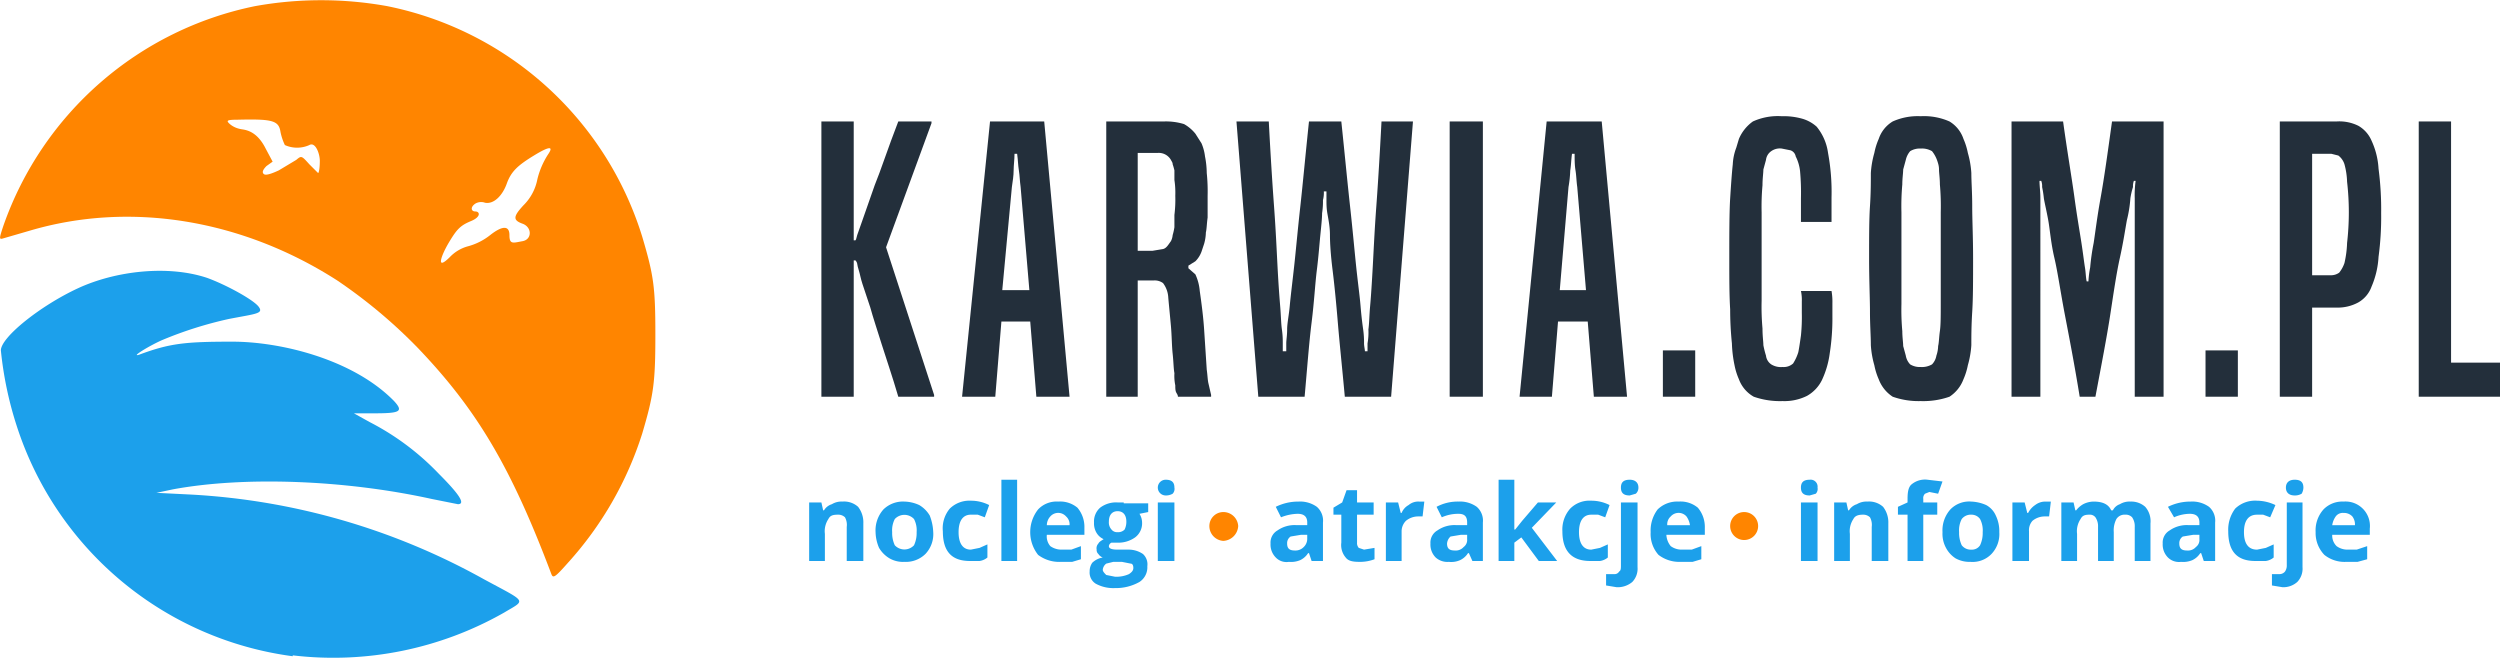 <svg id="svg8" xmlns="http://www.w3.org/2000/svg" viewBox="0 0 286.1 75.4">
  <defs>
    <style>
      .cls-1, .cls-3 {
        fill: #ff8500;
      }

      .cls-2 {
        fill: #1ca0eb;
      }

      .cls-3 {
        fill-rule: evenodd;
      }

      .cls-4 {
        fill: #232f3b;
      }
    </style>
  </defs>
  <title>20201102_karwia_logo_osadzone</title>
  <g>
    <g id="layer1">
      <path id="path4529" class="cls-1" d="M63.1,65.7c-4.6-12.2-8.5-18.8-15.3-25.9a58.7,58.7,0,0,0-9.2-7.7c-10.9-7-23.7-9.1-35.2-5.7l-3.1.9c-.4.1-.4,0,.1-1.5A38.7,38.7,0,0,1,29.2.7,42.6,42.6,0,0,1,44.3.7,38.5,38.5,0,0,1,73.5,27.1c1.3,4.4,1.5,5.7,1.5,11.2s-.2,6.9-1.5,11.3A40,40,0,0,1,65,64.4c-1.5,1.7-1.7,1.8-1.9,1.3ZM51.5,29.4a4.5,4.5,0,0,1,2-1.2,7,7,0,0,0,2.6-1.3c1.4-1.1,2.2-1.1,2.2,0s.4.9,1.5.7,1.1-1.6,0-2-1.1-.8.1-2.1a5.7,5.7,0,0,0,1.6-3,9.3,9.3,0,0,1,1.2-2.8c.7-1,.2-1-1.6.1S58.5,19.6,58,21s-1.5,2.4-2.5,2.2a1.3,1.3,0,0,0-1.1.1c-.6.4-.5.9,0,.9s.7.6-.5,1.1-1.6.9-2.5,2.4-1.6,3.4.1,1.7ZM31.9,19.5l2-1.2c.6-.5.6-.5,1.5.5l1,1c.1,0,.2-.6.2-1.4s-.5-2.2-1.2-1.8a3.4,3.4,0,0,1-2.8,0,6.4,6.4,0,0,1-.5-1.5c-.2-1.3-.9-1.5-4.9-1.4-1.2,0-1.3.1-1,.4s.8.6,1.5.7,1.8.4,2.7,2.2l.8,1.5-.7.5c-.3.3-.5.6-.4.8s.3.4,1.8-.3Z"/>
    </g>
    <path class="cls-2" d="M33.5,75.1A38.5,38.5,0,0,1,1.9,48.7,41.3,41.3,0,0,1,.1,40.1C.1,38.6,4.6,35,8.9,33s10.3-2.7,14.8-1.2c2.2.8,5.3,2.5,5.9,3.3s-.3.8-3.4,1.4a44.5,44.5,0,0,0-7.6,2.4c-1.4.6-3.7,2-2.7,1.7,3.5-1.3,5.2-1.5,10.7-1.5s13.8,2,18.5,6.8c1.1,1.2.7,1.4-2.3,1.4H40.5l1.8,1a29.7,29.7,0,0,1,7.9,5.9c2.4,2.4,3.1,3.5,2.2,3.5l-3-.6c-10-2.2-21.5-2.6-29.6-1.1l-1.9.4,4,.2a77.5,77.5,0,0,1,33.5,9.7c5,2.7,4.8,2.3,2.3,3.8a39.5,39.5,0,0,1-24.2,4.9Z"/>
  </g>
  <path class="cls-2" d="M96.4,57.4a2.1,2.1,0,0,0-1.2.3,1.6,1.6,0,0,0-.9.7h-.1l-.2-.9H92.6v6.7h1.8V61.1a2.5,2.5,0,0,1,.4-1.7c.2-.4.5-.5,1.1-.5a1.1,1.1,0,0,1,.8.3,1.8,1.8,0,0,1,.2,1.1v3.9h1.9V59.9a2.9,2.9,0,0,0-.6-1.9A2.4,2.4,0,0,0,96.4,57.4Zm8.8.4a4.3,4.3,0,0,0-1.7-.4,3.2,3.2,0,0,0-2.4.9,3.6,3.6,0,0,0-.9,2.6,4.8,4.8,0,0,0,.4,1.8,3.4,3.4,0,0,0,1.2,1.2,3.1,3.1,0,0,0,1.7.4,3.2,3.2,0,0,0,2.4-.9,3.3,3.3,0,0,0,.9-2.5,5.8,5.8,0,0,0-.4-1.9A3.4,3.4,0,0,0,105.2,57.8Zm-.6,4.6a1.5,1.5,0,0,1-2.2,0,3.3,3.3,0,0,1-.3-1.5,2.8,2.8,0,0,1,.3-1.5,1.5,1.5,0,0,1,2.2,0,2.8,2.8,0,0,1,.3,1.5A3.3,3.3,0,0,1,104.6,62.4Zm6.5-3.5h.8l.8.3.5-1.4a4.6,4.6,0,0,0-2.1-.5,3.2,3.2,0,0,0-2.4.9,3.5,3.5,0,0,0-.8,2.6c0,2.3,1,3.4,3.1,3.4h1.1a1.8,1.8,0,0,0,.9-.4V62.3l-.9.4-1,.2c-.9,0-1.4-.7-1.4-2S110.2,58.9,111.1,58.9Zm3.5,5.3h1.8V54.9h-1.8Zm6.5-6.8a2.9,2.9,0,0,0-2.3.9,4.2,4.2,0,0,0,0,5.2,4,4,0,0,0,2.6.8h1.3l1-.3V62.5l-1.1.4h-1.1a2.2,2.2,0,0,1-1.3-.4,1.7,1.7,0,0,1-.4-1.3h4.3v-.8a3.4,3.4,0,0,0-.8-2.3A3.1,3.1,0,0,0,121.1,57.4Zm-1.3,2.7a1.5,1.5,0,0,1,.4-1,1.2,1.2,0,0,1,1.8,0,1.2,1.2,0,0,1,.4,1Zm8.8-2.6h-.7a3,3,0,0,0-2,.6,2.1,2.1,0,0,0-.7,1.7,2.1,2.1,0,0,0,.3,1.2,1.8,1.8,0,0,0,.8.7c-.3.2-.5.3-.6.5a.8.8,0,0,0-.2.7.6.6,0,0,0,.2.5,1,1,0,0,0,.5.4,2.3,2.3,0,0,0-1.2.6,1.7,1.7,0,0,0-.3,1,1.5,1.5,0,0,0,.7,1.4,4.2,4.2,0,0,0,2.2.5,5.5,5.5,0,0,0,2.8-.7,2,2,0,0,0,.9-1.8,1.6,1.6,0,0,0-.5-1.4,2.9,2.9,0,0,0-1.7-.5h-1.2c-.6,0-1-.1-1-.4a.5.5,0,0,1,.3-.4h.6a3.3,3.3,0,0,0,2.1-.6,2,2,0,0,0,.8-1.7,1.9,1.9,0,0,0-.3-1l1-.2v-1h-2.8Zm-1.2,6.8h1l1,.2c.2,0,.3.2.3.5s-.2.5-.5.7a3.5,3.5,0,0,1-1.6.3l-1-.2c-.2-.2-.4-.4-.4-.6a1,1,0,0,1,.4-.7Zm1.3-3.7a1,1,0,0,1-.8.3.8.8,0,0,1-.7-.3,1.2,1.2,0,0,1-.3-.9c0-.8.4-1.2,1-1.2s1,.4,1,1.2A2,2,0,0,1,128.7,60.6Zm4.7-5.7a.9.9,0,1,0,0,1.8,1.5,1.5,0,0,0,.8-.2.8.8,0,0,0,.2-.7C134.4,55.2,134.1,54.9,133.4,54.9Zm-.9,9.3h1.9V57.5h-1.9Zm16.1-6.8a5.8,5.8,0,0,0-2.6.6l.6,1.2a5.4,5.4,0,0,1,1.9-.4c.7,0,1.1.3,1.1,1v.3h-1.2a3.4,3.4,0,0,0-2.2.6,1.6,1.6,0,0,0-.8,1.5,2.1,2.1,0,0,0,.6,1.6,1.7,1.7,0,0,0,1.5.5,2.7,2.7,0,0,0,1.3-.2,2.2,2.2,0,0,0,.9-.8h.1l.3.9h1.3V59.8a2.1,2.1,0,0,0-.7-1.8A3.3,3.3,0,0,0,148.6,57.4Zm1,4.3a1.3,1.3,0,0,1-.4.9,1.3,1.3,0,0,1-1,.4c-.6,0-.9-.2-.9-.8a.9.9,0,0,1,.4-.8l1.2-.2h.7Zm5.9,1a.8.8,0,0,1-.2-.6V58.9h1.9V57.5h-1.9V56.1h-1.2l-.5,1.4-1,.6v.8h.9v3.2a2.2,2.2,0,0,0,.5,1.7c.3.4.8.5,1.6.5a4.7,4.7,0,0,0,1.7-.3V62.7l-1.2.2Zm5.7-4.9a1.8,1.8,0,0,0-.8.9h-.1l-.3-1.2h-1.4v6.7h1.8V60.8a1.7,1.7,0,0,1,.5-1.2,2.2,2.2,0,0,1,1.4-.5h.5l.2-1.7h-.6A1.7,1.7,0,0,0,161.2,57.8Zm5.7-.4a5.1,5.1,0,0,0-2.5.6l.6,1.2a4.6,4.6,0,0,1,1.9-.4c.7,0,1,.3,1,1v.3h-1.2a3.4,3.4,0,0,0-2.2.6,1.6,1.6,0,0,0-.8,1.5,2.1,2.1,0,0,0,.6,1.6,2,2,0,0,0,1.5.5,2.5,2.5,0,0,0,1.3-.2,2.2,2.2,0,0,0,.9-.8h.1l.4.9h1.2V59.8A2.1,2.1,0,0,0,169,58,3.3,3.3,0,0,0,166.9,57.4Zm1,4.3a1,1,0,0,1-.4.9,1.2,1.2,0,0,1-1,.4c-.6,0-.9-.2-.9-.8a1.2,1.2,0,0,1,.4-.8l1.2-.2h.7Zm10.2-4.2H176l-1.8,2.1-.8,1h-.1V54.9h-1.8v9.3h1.8V62.1l.8-.6,2,2.7h2.1l-2.9-3.8Zm5.9,4.8-.9.4-1,.2c-.9,0-1.4-.7-1.4-2s.5-2,1.4-2h.8l.8.3.5-1.4a4.6,4.6,0,0,0-2.1-.5,3.1,3.1,0,0,0-2.4.9,3.6,3.6,0,0,0-.9,2.6c0,2.3,1.1,3.4,3.2,3.4h1.1a1.8,1.8,0,0,0,.9-.4Zm2.5-7.4c-.7,0-1,.3-1,.9s.3.9,1,.9l.7-.2a.9.9,0,0,0,.3-.7C187.5,55.2,187.1,54.9,186.5,54.9Zm-1,9.8c0,.3,0,.6-.2.7a.6.6,0,0,1-.6.3h-.9V67l1.2.2a2.6,2.6,0,0,0,1.8-.6,2.2,2.2,0,0,0,.6-1.7V57.5h-1.9Zm6.6-7.3a3.2,3.2,0,0,0-2.4.9,4,4,0,0,0-.8,2.6,3.6,3.6,0,0,0,.9,2.6,3.9,3.9,0,0,0,2.5.8h1.4l1-.3V62.5l-1.1.4h-1.2a2.1,2.1,0,0,1-1.2-.4,2.2,2.2,0,0,1-.5-1.3h4.4v-.8a3.4,3.4,0,0,0-.8-2.3A3.1,3.1,0,0,0,192.1,57.4Zm-1.3,2.7a1.2,1.2,0,0,1,.4-1,1.2,1.2,0,0,1,1.8,0,2.3,2.3,0,0,1,.4,1Zm16.3-5.2c-.7,0-1,.3-1,.9s.3.9,1,.9l.7-.2a.8.8,0,0,0,.2-.7A.8.8,0,0,0,207.1,54.9Zm-1,9.3H208V57.5h-1.9Zm7.6-6.8a2.1,2.1,0,0,0-1.2.3,1.6,1.6,0,0,0-.9.7h-.1l-.2-.9h-1.4v6.7h1.8V61.1a2.5,2.5,0,0,1,.4-1.7c.2-.4.6-.5,1.1-.5a1.1,1.1,0,0,1,.8.3,1.8,1.8,0,0,1,.2,1.1v3.9h1.9V59.9a2.9,2.9,0,0,0-.6-1.9A2.4,2.4,0,0,0,213.7,57.4Zm6.6-.9.5-.2,1,.2.5-1.4-1.7-.2a2.4,2.4,0,0,0-1.8.5c-.4.3-.5.9-.5,1.7v.4l-1.1.5v.9h1.1v5.3h1.8V58.9h1.6V57.5h-1.6v-.4A.7.7,0,0,1,220.3,56.5Zm7,1.3a4.7,4.7,0,0,0-1.7-.4,3,3,0,0,0-2.4.9,3.6,3.6,0,0,0-.9,2.6,3.4,3.4,0,0,0,.4,1.8,3.2,3.2,0,0,0,1.1,1.2,3.3,3.3,0,0,0,1.7.4,3,3,0,0,0,2.4-.9,3.3,3.3,0,0,0,.9-2.5,4.1,4.1,0,0,0-.4-1.9A2.5,2.5,0,0,0,227.3,57.8Zm-.7,4.6a1.1,1.1,0,0,1-1,.5,1.3,1.3,0,0,1-1.1-.5,3.3,3.3,0,0,1-.3-1.5,2.8,2.8,0,0,1,.3-1.5,1.3,1.3,0,0,1,1.1-.5,1.2,1.2,0,0,1,1,.5,2.8,2.8,0,0,1,.3,1.5A3.3,3.3,0,0,1,226.6,62.4Zm6.3-4.6a2.4,2.4,0,0,0-.8.9H232l-.3-1.2h-1.4v6.7h1.9V60.8a1.6,1.6,0,0,1,.4-1.2,2.2,2.2,0,0,1,1.4-.5h.5l.2-1.7h-.6A1.9,1.9,0,0,0,232.9,57.8Zm10.9-.4a2.1,2.1,0,0,0-1.2.3,1.4,1.4,0,0,0-.8.7h-.2c-.3-.7-1-1-2-1a2.7,2.7,0,0,0-1.2.3,2.7,2.7,0,0,0-.8.7h-.1l-.2-.9h-1.4v6.7h1.8V61.1a2.5,2.5,0,0,1,.4-1.7c.2-.4.5-.5,1-.5a.8.8,0,0,1,.7.3,1.8,1.8,0,0,1,.3,1.1v3.9h1.8V60.9a2.8,2.8,0,0,1,.3-1.5,1.1,1.1,0,0,1,1-.5,1,1,0,0,1,.8.3,1.8,1.8,0,0,1,.3,1.1v3.9h1.8V59.9a2.5,2.5,0,0,0-.6-1.9A2.4,2.4,0,0,0,243.8,57.4Zm6.9,0a5.8,5.8,0,0,0-2.6.6l.7,1.2a4.5,4.5,0,0,1,1.8-.4c.7,0,1.1.3,1.1,1v.3h-1.2a3.4,3.4,0,0,0-2.2.6,1.6,1.6,0,0,0-.8,1.5,2.1,2.1,0,0,0,.6,1.6,1.8,1.8,0,0,0,1.5.5,2.7,2.7,0,0,0,1.3-.2,2.2,2.2,0,0,0,.9-.8h.1l.3.9h1.3V59.8a2.1,2.1,0,0,0-.7-1.8A3.3,3.3,0,0,0,250.7,57.4Zm1,4.3a1,1,0,0,1-.4.9,1.2,1.2,0,0,1-1,.4c-.6,0-.9-.2-.9-.8a.9.9,0,0,1,.4-.8l1.2-.2h.7Zm8.5.6-.9.4-1,.2c-1,0-1.5-.7-1.5-2s.5-2,1.5-2h.7l.8.3.6-1.4a5,5,0,0,0-2.1-.5,3.3,3.3,0,0,0-2.5.9,4,4,0,0,0-.8,2.6c0,2.3,1,3.4,3.1,3.4h1.2a1.8,1.8,0,0,0,.9-.4Zm2.4-7.4c-.6,0-1,.3-1,.9s.4.9,1,.9a1.5,1.5,0,0,0,.8-.2,1.4,1.4,0,0,0,.2-.7C263.6,55.2,263.3,54.9,262.6,54.9Zm-.9,9.8a1.2,1.2,0,0,1-.2.7.8.8,0,0,1-.7.3H260V67l1.2.2a2.4,2.4,0,0,0,1.7-.6,2.2,2.2,0,0,0,.6-1.7V57.5h-1.8Zm9.5-4.2a2.8,2.8,0,0,0-3-3.1,3,3,0,0,0-2.3.9,3.6,3.6,0,0,0-.9,2.6,3.6,3.6,0,0,0,1,2.6,3.7,3.7,0,0,0,2.5.8h1.3l1.1-.3V62.5l-1.2.4h-1.1a2.1,2.1,0,0,1-1.2-.4,1.7,1.7,0,0,1-.5-1.3h4.3Zm-4.3-.4a2.3,2.3,0,0,1,.4-1,1,1,0,0,1,.9-.4,1.3,1.3,0,0,1,1,.4,1.5,1.5,0,0,1,.3,1Z"/>
  <path class="cls-3" d="M140,58.6a1.7,1.7,0,0,1,1.7,1.6,1.8,1.8,0,0,1-1.7,1.7,1.7,1.7,0,0,1-1.6-1.7A1.6,1.6,0,0,1,140,58.6Z"/>
  <path class="cls-3" d="M199.6,58.6a1.6,1.6,0,0,1,1.6,1.6,1.6,1.6,0,1,1-3.2,0A1.6,1.6,0,0,1,199.6,58.6Z"/>
  <g>
    <path class="cls-4" d="M102.8,45.4c-.7-2.4-1.4-4.4-1.9-6s-1-3.1-1.3-4.2l-.9-2.7c-.2-.6-.3-1.2-.4-1.5s-.2-.7-.2-.8-.1-.3-.2-.4h-.2V45.4H94V13.9h3.7V27.5h.2c.1-.1.1-.3.2-.6l.6-1.7,1.4-4c.7-1.7,1.5-4.2,2.7-7.3h3.8v.2l-5.2,14.2,5.5,16.9v.2Z"/>
    <path class="cls-4" d="M118.6,45.4l-.7-8.6h-3.3l-.7,8.6h-3.8l3.2-31.5h6.2l2.9,31.5Zm-1.8-24c-.1-.7-.1-1.3-.2-1.9s-.1-1.2-.2-1.9h-.3c0,.7-.1,1.3-.1,1.9s-.1,1.2-.2,1.9l-1.1,11.8h3.1Z"/>
    <path class="cls-4" d="M134.8,45.4c0-.2-.1-.3-.2-.5s-.1-.5-.1-.8a5.3,5.3,0,0,1-.1-1.4c-.1-.5-.1-1.3-.2-2.2s-.1-2.1-.2-3.2-.2-2.1-.3-3.2a3,3,0,0,0-.6-1.7,1.6,1.6,0,0,0-1.1-.3h-1.8V45.4h-3.6V13.9h6.6a7.1,7.1,0,0,1,2.3.3,4.5,4.5,0,0,1,1.3,1.1l.7,1.1a5.4,5.4,0,0,1,.4,1.5,10.1,10.1,0,0,1,.2,1.9,20.1,20.1,0,0,1,.1,2.6v2.5c-.1.7-.1,1.3-.2,1.7a5.1,5.1,0,0,1-.2,1.3l-.3.9a3,3,0,0,1-.7,1.1l-.8.5v.3l.8.7a5.6,5.6,0,0,1,.5,1.9c.2,1.4.4,2.9.5,4.4l.3,4.6c.1.7.1,1.2.2,1.6l.3,1.3v.2Zm-2.9-16.7,1.2-.2c.4-.1.6-.5.9-.9a1.9,1.9,0,0,0,.2-.7,6.4,6.4,0,0,0,.2-.9V24.6a14.1,14.1,0,0,0,.1-2.2,9.7,9.7,0,0,0-.1-1.8V19.5a6.4,6.4,0,0,0-.2-.7c0-.2-.1-.3-.2-.5a1.6,1.6,0,0,0-1.5-.8h-2.3V28.7Z"/>
    <path class="cls-4" d="M153.9,45.4c-.3-3.3-.6-6.1-.8-8.5s-.4-4.4-.6-6-.3-3-.3-4-.2-1.9-.3-2.5-.1-1.1-.1-1.5v-1h-.3a3.4,3.4,0,0,1-.1,1,8.6,8.6,0,0,1-.1,1.5c0,.6-.1,1.5-.2,2.5s-.2,2.4-.4,4-.3,3.6-.6,6-.5,5.2-.8,8.5H144l-2.5-31.5h3.7c.2,3.8.4,7,.6,9.7s.3,5,.4,6.9.2,3.3.3,4.5.1,2,.2,2.7.1,1.2.1,1.6v.9h.4v-.9c0-.4.1-.9.1-1.6s.2-1.6.3-2.7.3-2.7.5-4.5.4-4.1.7-6.8.6-6,1-9.8h3.7c.4,3.8.7,7,1,9.7s.5,5,.7,6.9.4,3.3.5,4.5.2,2,.3,2.7a10.4,10.4,0,0,1,.1,1.6c0,.3.1.7.1.9h.3v-.9a7.1,7.1,0,0,0,.1-1.6c.1-.7.1-1.6.2-2.7s.2-2.7.3-4.5.2-4.1.4-6.8.4-6,.6-9.8h3.6l-2.5,31.5Z"/>
    <path class="cls-4" d="M165.9,45.4V13.9h3.8V45.4Z"/>
    <path class="cls-4" d="M182.4,45.4l-.7-8.6h-3.4l-.7,8.6h-3.7L177,13.9h6.3l2.9,31.5Zm-1.9-24c-.1-.7-.1-1.3-.2-1.9s-.1-1.2-.1-1.9h-.3c-.1.7-.1,1.3-.2,1.9a13.7,13.7,0,0,1-.2,1.9l-1,11.8h3Z"/>
    <path class="cls-4" d="M190.3,45.4V40.1H194v5.3Z"/>
    <path class="cls-4" d="M209.6,33.3a7.1,7.1,0,0,1,.1,1.4v1.5a25.8,25.8,0,0,1-.3,4.2,10.4,10.4,0,0,1-.9,3.1,4.2,4.2,0,0,1-1.7,1.8,5.8,5.8,0,0,1-2.8.6,9.1,9.1,0,0,1-3.3-.5,3.8,3.8,0,0,1-1.7-2,7.5,7.5,0,0,1-.5-1.6,14.2,14.2,0,0,1-.3-2.5,38.4,38.4,0,0,1-.2-3.9c-.1-1.6-.1-3.6-.1-6s0-5.1.1-6.7.2-3,.3-3.9a6.1,6.1,0,0,1,.4-1.9l.3-1a4.7,4.7,0,0,1,1.6-2,6.9,6.9,0,0,1,3.3-.6,7.8,7.8,0,0,1,2.4.3,4.2,4.2,0,0,1,1.6.9,6,6,0,0,1,1.3,3,24.5,24.5,0,0,1,.4,5.1v2.8h-3.5V22.7a27.3,27.3,0,0,0-.1-3.1,4.9,4.9,0,0,0-.5-1.7.9.9,0,0,0-.6-.7l-1-.2a1.7,1.7,0,0,0-1.2.3,1.4,1.4,0,0,0-.6,1l-.3,1.1c0,.4-.1,1-.1,1.8a27.3,27.3,0,0,0-.1,3.1V34.4a28.2,28.2,0,0,0,.1,3.2c0,.9.1,1.5.1,1.9a10.4,10.4,0,0,0,.3,1.2,1.4,1.4,0,0,0,.6,1,2.1,2.1,0,0,0,1.3.3,1.6,1.6,0,0,0,1.2-.4,5.3,5.3,0,0,0,.6-1.3c.1-.5.2-1.2.3-1.9a20.9,20.9,0,0,0,.1-2.6V34.5a4.9,4.9,0,0,0-.1-1.2Z"/>
    <path class="cls-4" d="M215,43.4a7.5,7.5,0,0,1-.5-1.6,10.7,10.7,0,0,1-.4-2.3c0-1-.1-2.3-.1-3.8s-.1-3.6-.1-6.1,0-4.5.1-6,.1-2.8.1-3.8a10.7,10.7,0,0,1,.4-2.3,7.5,7.5,0,0,1,.5-1.6,3.7,3.7,0,0,1,1.6-2,7,7,0,0,1,3.2-.6,7.2,7.2,0,0,1,3.3.6,3.7,3.7,0,0,1,1.6,2,7.5,7.5,0,0,1,.5,1.6,10.7,10.7,0,0,1,.4,2.3c0,1,.1,2.2.1,3.8s.1,3.5.1,6,0,4.5-.1,6.1-.1,2.8-.1,3.8a10.7,10.7,0,0,1-.4,2.3,7.5,7.5,0,0,1-.5,1.6,4.1,4.1,0,0,1-1.6,2,9.1,9.1,0,0,1-3.3.5,8.9,8.9,0,0,1-3.2-.5A4.1,4.1,0,0,1,215,43.4Zm6.6-2.7a3.6,3.6,0,0,0,.2-1.1c.1-.4.1-1,.2-1.7s.1-1.8.1-3.1V24.3a28.2,28.2,0,0,0-.1-3.2c0-.7-.1-1.3-.1-1.7s-.1-.7-.2-1a3.6,3.6,0,0,0-.6-1.1,2.3,2.3,0,0,0-1.3-.3,2.1,2.1,0,0,0-1.2.3,2.3,2.3,0,0,0-.5,1l-.3,1.1c0,.4-.1,1-.1,1.7a28.2,28.2,0,0,0-.1,3.2V34.8a27.3,27.3,0,0,0,.1,3.1c0,.7.1,1.3.1,1.7l.3,1.1a1.9,1.9,0,0,0,.5,1,2.1,2.1,0,0,0,1.2.3,2.3,2.3,0,0,0,1.3-.3A1.9,1.9,0,0,0,221.6,40.7Z"/>
    <path class="cls-4" d="M244.3,45.4V22.7a12.1,12.1,0,0,1,.1-2h-.2a1.7,1.7,0,0,0-.1.7,8.6,8.6,0,0,0-.3,1.3,14.1,14.1,0,0,1-.4,2.5c-.2,1.1-.4,2.5-.8,4.3s-.7,3.9-1.1,6.5-1,5.7-1.7,9.4H238c-.6-3.7-1.2-6.8-1.7-9.4s-.8-4.8-1.2-6.5-.5-3.2-.7-4.3-.4-1.9-.5-2.5a12.3,12.3,0,0,0-.2-1.3,1.7,1.7,0,0,0-.1-.7h-.2c0,.6.1,1.2.1,2V45.4h-3.3V13.9h5.9c.5,3.6,1,6.5,1.3,8.7s.6,3.9.8,5.2.3,2.2.4,2.8.1,1.2.2,1.6h.2a11.5,11.5,0,0,1,.2-1.6,26,26,0,0,1,.4-2.8c.2-1.3.4-3,.8-5.2s.8-5.1,1.3-8.7h5.9V45.4Z"/>
    <path class="cls-4" d="M252.4,45.4V40.1h3.7v5.3Z"/>
    <path class="cls-4" d="M260.9,45.4V13.9h6.5a4.9,4.9,0,0,1,2.5.5,3.6,3.6,0,0,1,1.5,1.7,8.8,8.8,0,0,1,.8,3.2,35.8,35.8,0,0,1,.3,5.1,34.3,34.3,0,0,1-.3,5,10,10,0,0,1-.8,3.4,3.4,3.4,0,0,1-1.5,1.8,4.9,4.9,0,0,1-2.5.6h-2.8V45.4Zm5.9-13.9a1.6,1.6,0,0,0,.9-.3,3.6,3.6,0,0,0,.6-1.1,11.7,11.7,0,0,0,.3-2.3,30.7,30.7,0,0,0,0-7,8.5,8.5,0,0,0-.3-2,2,2,0,0,0-.7-1l-.8-.2h-2.2V31.5Z"/>
    <path class="cls-4" d="M276.8,45.4V13.9h3.7V41.5h5.6v3.9Z"/>
  </g>
</svg>
